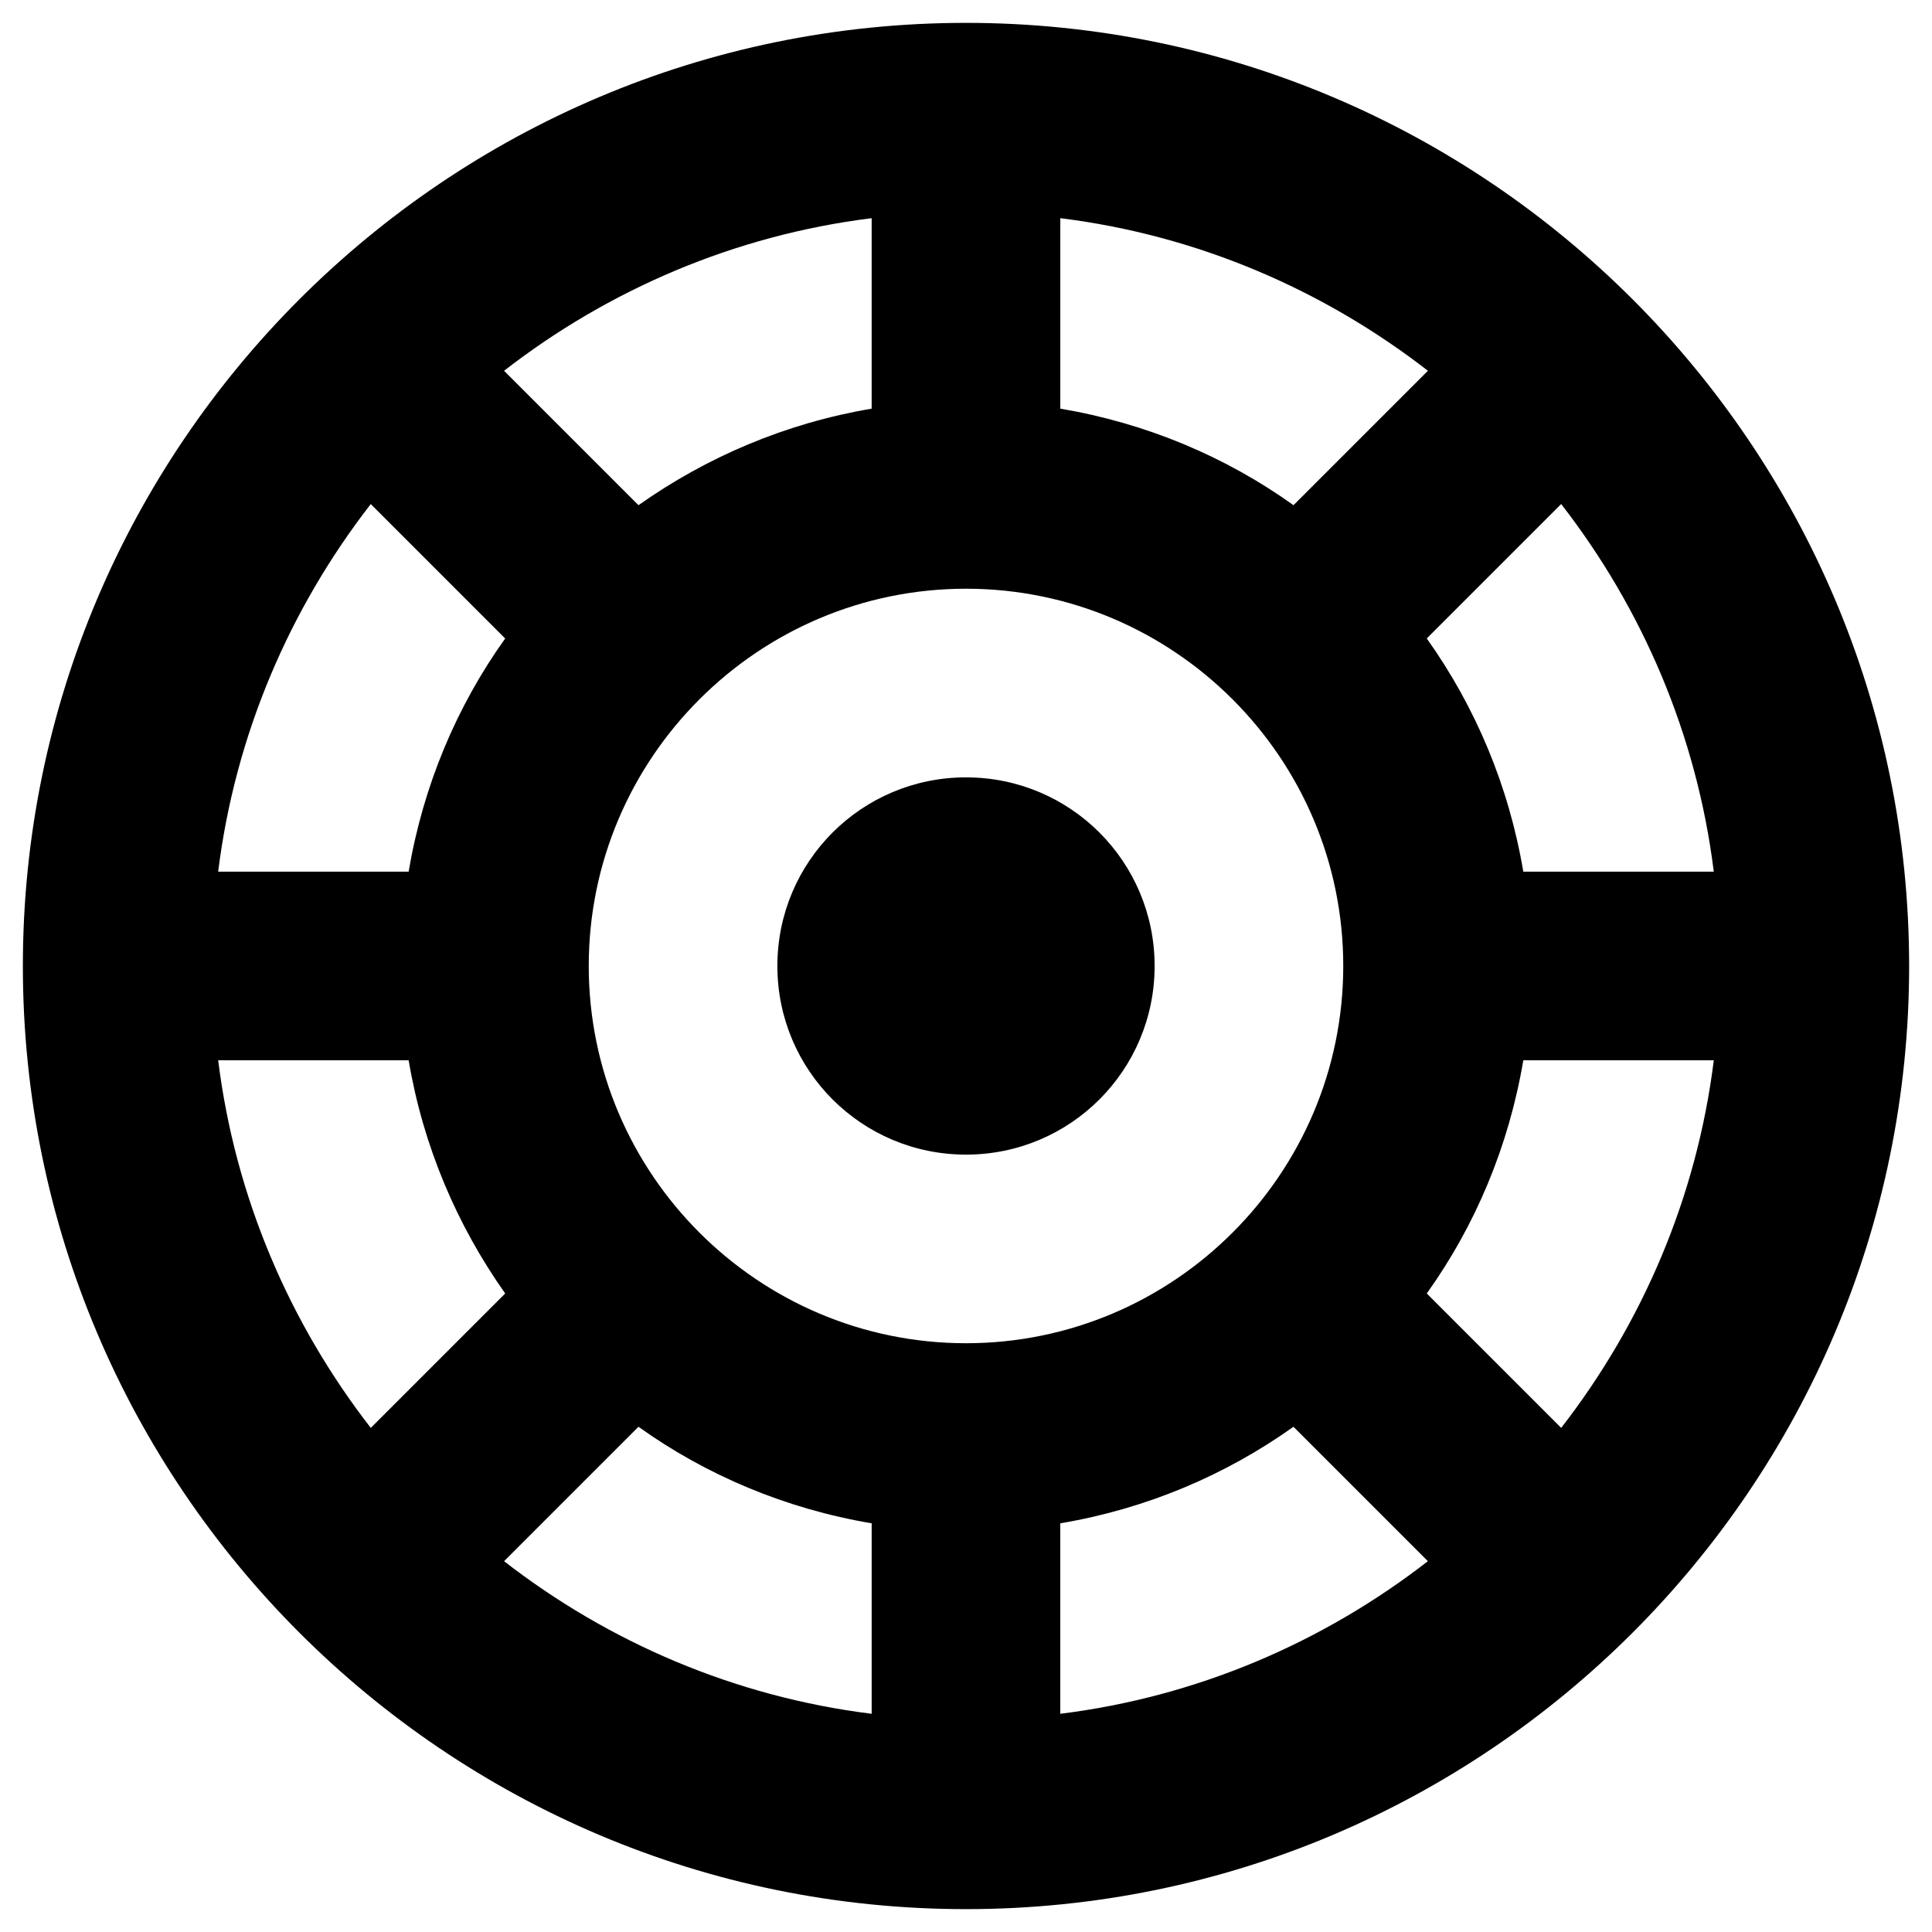 <?xml version="1.0" encoding="UTF-8"?>
<!-- Uploaded to: ICON Repo, www.svgrepo.com, Generator: ICON Repo Mixer Tools -->
<svg fill="#000000" width="800px" height="800px" version="1.1" viewBox="144 144 512 512" xmlns="http://www.w3.org/2000/svg">
 <g>
  <path d="m400 150.06c-137.86 0-249.94 112.08-249.94 249.94s112.08 249.94 249.94 249.94 249.94-112.08 249.94-249.94c-0.004-137.86-112.08-249.94-249.94-249.94zm0 349.91c-55.105 0-99.977-44.871-99.977-99.977 0-55.105 44.871-99.977 99.977-99.977s99.977 44.871 99.977 99.977c-0.004 55.105-44.875 99.977-99.977 99.977zm86.789-222.09c-18.008-12.891-39.066-21.746-61.797-25.586v-50.477c36.406 4.527 69.766 18.992 97.418 40.441zm-111.79-25.582c-22.73 3.836-43.691 12.793-61.797 25.586l-35.621-35.621c27.652-21.453 61.008-35.918 97.418-40.441zm-97.121 60.91c-12.891 18.008-21.746 39.066-25.586 61.797l-50.477-0.004c4.527-36.406 18.992-69.766 40.441-97.418zm-25.582 111.78c3.836 22.73 12.793 43.691 25.586 61.797l-35.621 35.621c-21.453-27.652-35.918-61.008-40.441-97.418zm60.91 97.121c18.008 12.891 39.066 21.746 61.797 25.586v50.48c-36.406-4.527-69.766-18.992-97.418-40.441zm111.78 25.586c22.73-3.836 43.691-12.695 61.797-25.586l35.621 35.621c-27.652 21.453-61.008 35.918-97.418 40.441zm97.121-60.91c12.891-18.008 21.746-39.066 25.586-61.797h50.48c-4.527 36.406-18.992 69.766-40.441 97.418zm25.586-111.79c-3.836-22.73-12.695-43.691-25.586-61.797l35.621-35.621c21.453 27.652 35.918 61.008 40.441 97.418z"/>
  <path d="m400 350.01c-27.652 0-49.988 22.336-49.988 49.988s22.336 49.988 49.988 49.988 49.988-22.336 49.988-49.988c-0.004-27.652-22.34-49.988-49.988-49.988z"/>
 </g>
</svg>